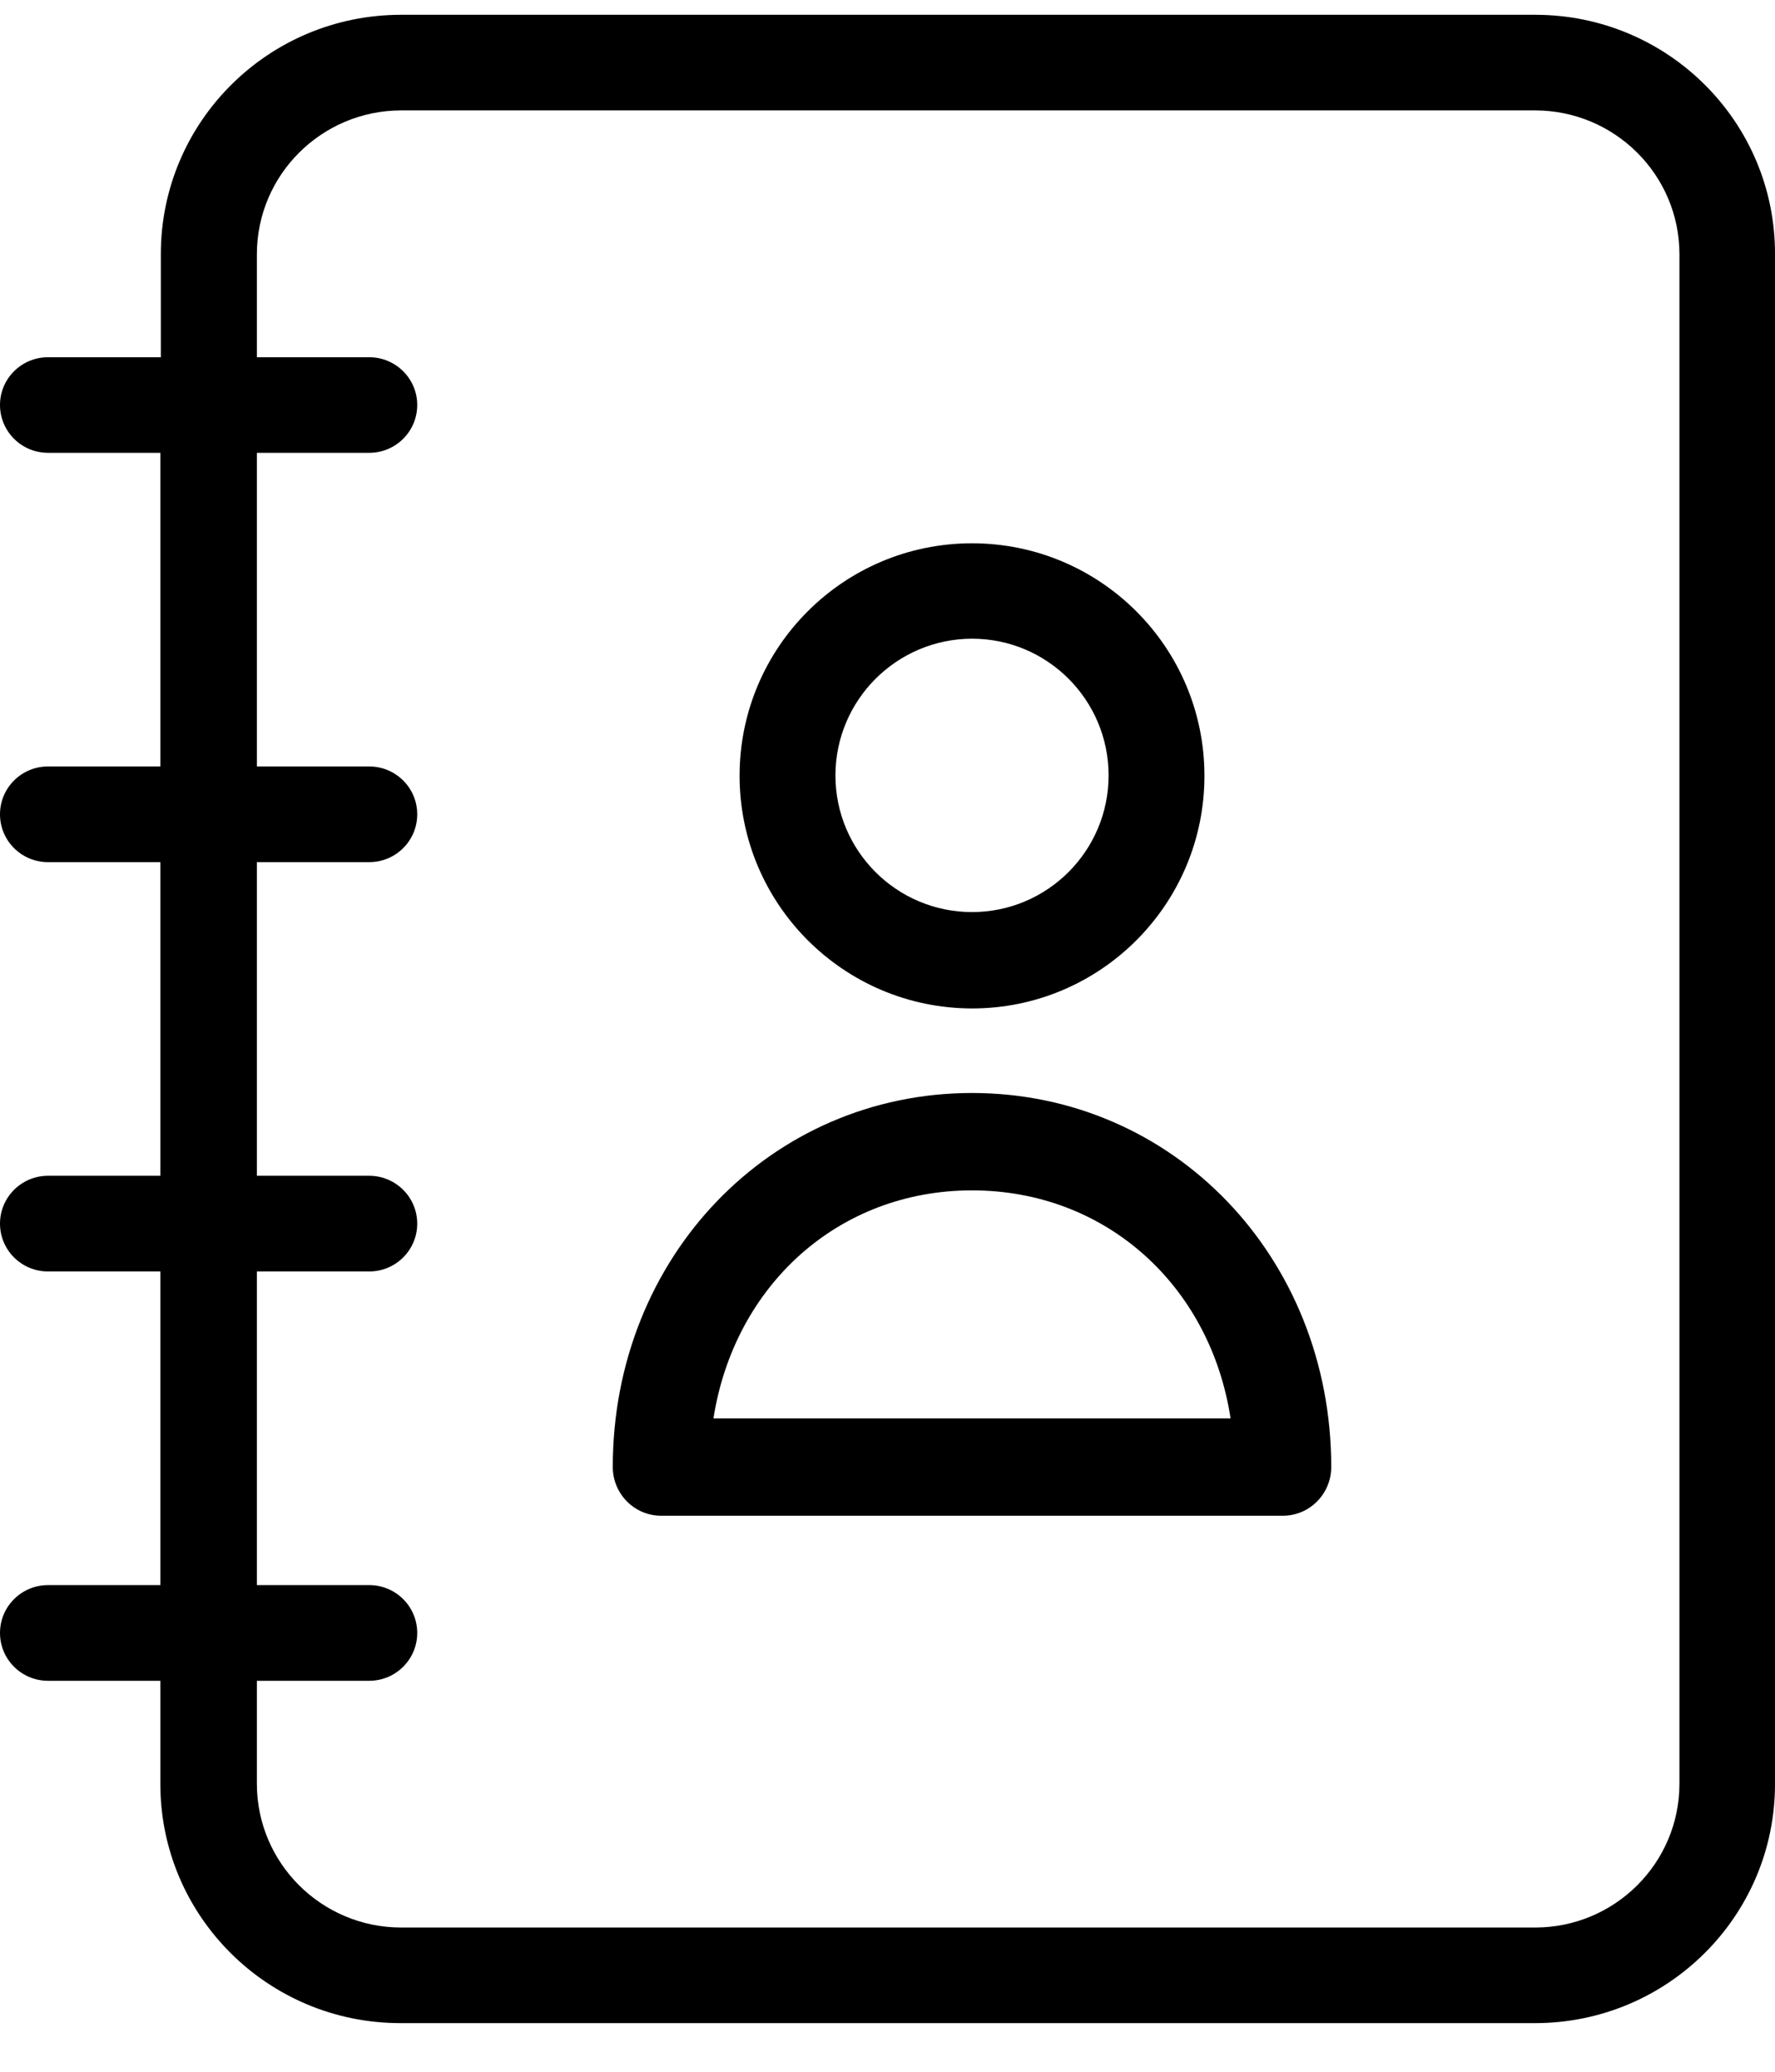 <?xml version="1.0" encoding="UTF-8"?>
<svg width="18px" height="21px" viewBox="0 0 18 21" version="1.1" xmlns="http://www.w3.org/2000/svg" xmlns:xlink="http://www.w3.org/1999/xlink">
    <!-- Generator: sketchtool 63.1 (101010) - https://sketch.com -->
    <title>1988129C-4788-4D76-970C-538C5FB2DC5C</title>
    <desc>Created with sketchtool.</desc>
    <g id="Page-1" stroke="none" stroke-width="1" fill="none" fill-rule="evenodd">
        <g id="[Mobile]-Menu-(not-logged-in)" transform="translate(-36, -272)" fill="#000000" fill-rule="nonzero">
            <g id="contact-book-copy" transform="translate(36, 272)">
                <path d="M15.571,0.15 L4.065,0.15 C2.721,0.151 1.632,1.235 1.631,2.574 L1.631,3.621 L0.487,3.621 C0.218,3.621 0,3.838 0,4.105 C0,4.373 0.218,4.59 0.487,4.59 L1.626,4.59 L1.626,7.769 L0.487,7.769 C0.218,7.769 0,7.986 0,8.254 C0,8.522 0.218,8.739 0.487,8.739 L1.626,8.739 L1.626,11.918 L0.487,11.918 C0.218,11.918 0,12.136 0,12.403 C0,12.671 0.218,12.888 0.487,12.888 L1.626,12.888 L1.626,16.067 L0.487,16.067 C0.218,16.067 0,16.284 0,16.552 C0,16.82 0.218,17.037 0.487,17.037 L1.626,17.037 L1.626,18.084 C1.627,19.422 2.716,20.507 4.06,20.507 L15.566,20.507 C16.91,20.507 18,19.422 18,18.084 L18,2.574 C18.002,1.236 16.914,0.151 15.571,0.15 Z M17.031,18.084 C17.029,18.886 16.376,19.536 15.571,19.538 L4.065,19.538 C3.26,19.536 2.607,18.886 2.605,18.084 L2.605,17.037 L3.744,17.037 C4.013,17.037 4.231,16.82 4.231,16.552 C4.231,16.284 4.013,16.067 3.744,16.067 L2.605,16.067 L2.605,12.888 L3.744,12.888 C4.013,12.888 4.231,12.671 4.231,12.403 C4.231,12.136 4.013,11.918 3.744,11.918 L2.605,11.918 L2.605,8.739 L3.744,8.739 C4.013,8.739 4.231,8.522 4.231,8.254 C4.231,7.986 4.013,7.769 3.744,7.769 L2.605,7.769 L2.605,4.59 L3.744,4.59 C4.013,4.59 4.231,4.373 4.231,4.105 C4.231,3.838 4.013,3.621 3.744,3.621 L2.605,3.621 L2.605,2.574 C2.607,1.772 3.26,1.122 4.065,1.119 L15.571,1.119 C16.376,1.122 17.029,1.772 17.031,2.574 L17.031,18.084 Z" id="Shape"></path>
                <path d="M9.857,10.222 C11.159,10.222 12.214,9.166 12.214,7.864 C12.214,6.562 11.159,5.507 9.857,5.507 C8.555,5.507 7.5,6.562 7.5,7.864 C7.501,9.166 8.556,10.22 9.857,10.222 L9.857,10.222 Z M9.857,6.474 C10.622,6.474 11.242,7.095 11.242,7.86 C11.242,8.624 10.622,9.245 9.857,9.245 C9.092,9.245 8.472,8.624 8.472,7.86 C8.473,7.095 9.093,6.476 9.857,6.474 L9.857,6.474 Z" id="Shape"></path>
                <path d="M9.857,11.079 C7.815,11.079 6.214,12.743 6.214,14.871 C6.215,15.143 6.434,15.364 6.705,15.364 L13.009,15.364 C13.28,15.364 13.499,15.143 13.5,14.871 C13.5,12.743 11.899,11.079 9.857,11.079 Z M7.235,14.377 C7.447,13.029 8.502,12.066 9.857,12.066 C11.212,12.066 12.273,13.029 12.479,14.377 L7.235,14.377 Z" id="Shape"></path>
            </g>
        </g>
    </g>
</svg>
